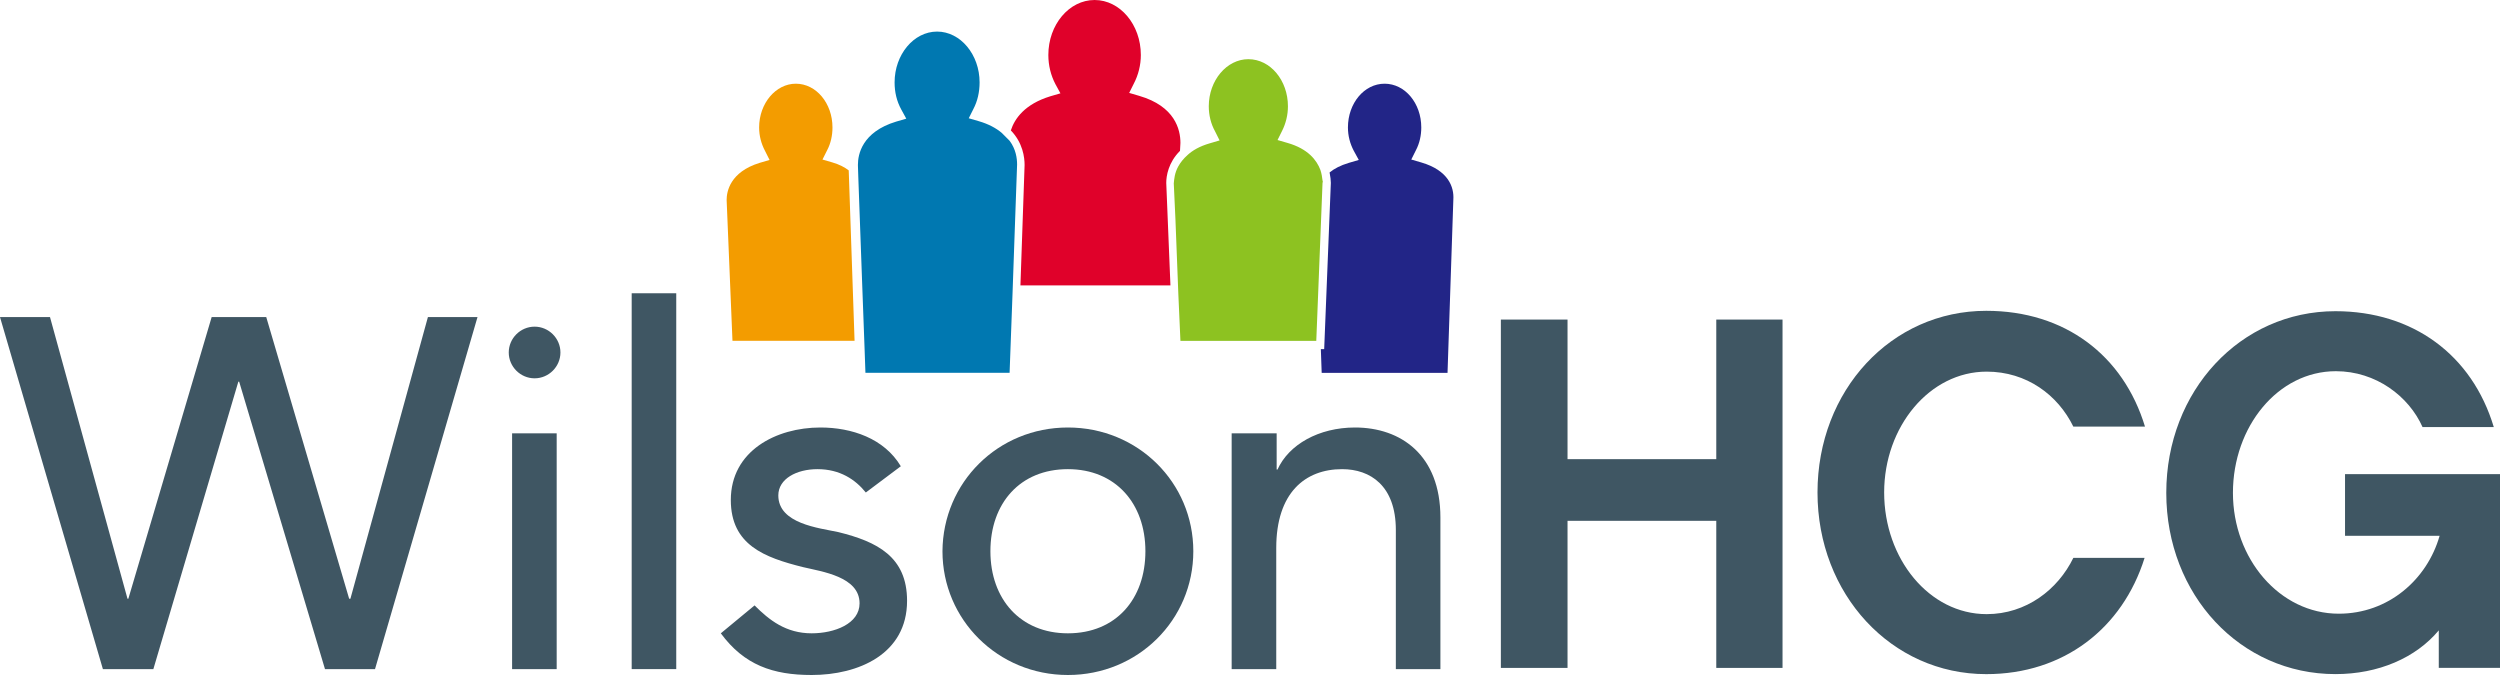 <?xml version="1.0" encoding="utf-8"?>
<svg width="98" height="27" viewBox="0 0 98 27" fill="none" xmlns="http://www.w3.org/2000/svg">
<path d="M0 12.43H1.96L4.998 23.471H5.031L8.297 12.43H10.437L13.687 23.471H13.736L16.774 12.43H18.718L14.7 26.231H12.74L9.375 14.961H9.343L6.011 26.231H4.034L0 12.43Z" fill="#3F5663"/>
<path d="M20.074 16.986H21.822V26.231H20.074V16.986ZM20.956 12.805C21.511 12.805 21.969 13.262 21.969 13.817C21.969 14.373 21.511 14.83 20.956 14.83C20.401 14.83 19.943 14.373 19.943 13.817C19.943 13.262 20.401 12.805 20.956 12.805Z" fill="#3F5663"/>
<path d="M26.509 11.496H24.762V26.229H26.509V11.496Z" fill="#3F5663"/>
<path d="M33.94 19.306C33.532 18.799 32.927 18.391 32.045 18.391C31.229 18.391 30.51 18.767 30.51 19.42C30.51 20.531 32.094 20.694 32.862 20.858C34.381 21.233 35.557 21.821 35.557 23.552C35.557 25.643 33.646 26.46 31.817 26.46C30.297 26.46 29.171 26.068 28.256 24.826L29.579 23.732C30.151 24.304 30.804 24.826 31.817 24.826C32.715 24.826 33.695 24.451 33.695 23.651C33.695 22.605 32.225 22.409 31.474 22.23C29.971 21.854 28.648 21.364 28.648 19.6C28.648 17.672 30.428 16.758 32.16 16.758C33.385 16.758 34.658 17.183 35.312 18.277L33.94 19.306Z" fill="#3F5663"/>
<path d="M41.862 24.826C43.74 24.826 44.9 23.487 44.9 21.609C44.9 19.73 43.724 18.391 41.862 18.391C39.983 18.391 38.824 19.73 38.824 21.609C38.824 23.487 40 24.826 41.862 24.826ZM41.862 16.758C44.606 16.758 46.778 18.914 46.778 21.609C46.778 24.304 44.606 26.46 41.862 26.46C39.118 26.46 36.945 24.288 36.945 21.609C36.962 18.914 39.118 16.758 41.862 16.758Z" fill="#3F5663"/>
<path d="M48.298 16.986H50.045V18.407H50.078C50.519 17.427 51.695 16.758 53.116 16.758C54.913 16.758 56.464 17.836 56.464 20.286V26.231H54.717V20.776C54.717 19.044 53.72 18.391 52.61 18.391C51.156 18.391 50.029 19.322 50.029 21.478V26.231H48.281V16.986H48.298Z" fill="#3F5663"/>
<path d="M69.875 26.182H67.278V20.416H61.447V26.182H58.834V12.527H61.447V17.999H67.278V12.527H69.875V26.182Z" fill="#3F5663"/>
<path d="M77.861 26.426C74.137 26.426 71.246 23.29 71.246 19.305C71.246 15.303 74.137 12.184 77.861 12.184C80.948 12.184 83.235 13.931 84.084 16.724H81.275C80.67 15.483 79.445 14.568 77.877 14.568C75.64 14.568 73.859 16.724 73.859 19.305C73.859 21.902 75.623 24.074 77.877 24.074C79.429 24.074 80.67 23.111 81.275 21.869H84.068C83.202 24.63 80.899 26.426 77.861 26.426Z" fill="#3F5663"/>
<path d="M98.001 26.18H95.6V24.71C94.702 25.788 93.232 26.425 91.549 26.425C87.825 26.425 84.918 23.322 84.918 19.32C84.918 15.319 87.825 12.199 91.549 12.199C94.587 12.199 96.907 13.914 97.756 16.74H94.963C94.424 15.531 93.134 14.551 91.566 14.551C89.295 14.551 87.531 16.724 87.531 19.32C87.531 21.901 89.361 24.057 91.68 24.057C93.624 24.057 95.143 22.718 95.633 21.003H91.925V18.585H98.001V26.18Z" fill="#3F5663"/>
<path d="M46.256 5.913L46.273 5.602C46.273 5.08 46.06 4.165 44.656 3.757L44.264 3.642L44.443 3.283C44.623 2.94 44.721 2.548 44.721 2.156C44.721 0.964 43.904 0 42.908 0C41.912 0 41.095 0.964 41.095 2.156C41.095 2.564 41.193 2.956 41.373 3.299L41.569 3.659L41.177 3.773C40.164 4.083 39.772 4.655 39.625 5.112C40.099 5.602 40.164 6.174 40.164 6.468L40.001 11.188H45.881L45.717 7.17C45.717 6.893 45.799 6.37 46.256 5.913Z" fill="#E0012A"/>
<path d="M55.714 6.368L55.322 6.254L55.501 5.895C55.648 5.617 55.714 5.307 55.714 4.996C55.714 4.049 55.077 3.281 54.276 3.281C53.476 3.281 52.839 4.049 52.839 4.996C52.839 5.323 52.921 5.633 53.068 5.911L53.264 6.27L52.872 6.385C52.545 6.483 52.3 6.613 52.12 6.76C52.153 6.924 52.169 7.071 52.169 7.169L51.908 13.686H51.777L51.81 14.617H56.743L56.971 7.822C57.004 7.332 56.775 6.679 55.714 6.368Z" fill="#222587"/>
<path d="M51.843 7.073C51.826 6.943 51.81 6.812 51.761 6.665C51.614 6.273 51.271 5.832 50.471 5.603L50.079 5.489L50.258 5.13C50.405 4.836 50.487 4.509 50.487 4.166C50.487 3.153 49.801 2.32 48.935 2.32C48.086 2.32 47.384 3.153 47.384 4.166C47.384 4.509 47.465 4.852 47.629 5.146L47.808 5.505L47.416 5.62C47.024 5.734 46.747 5.897 46.551 6.077C46.387 6.224 46.273 6.371 46.191 6.518C46.044 6.779 46.028 7.024 46.012 7.188L46.077 8.592L46.191 11.532L46.273 13.362H51.451H51.598L51.696 10.895L51.843 7.171C51.859 7.139 51.859 7.106 51.843 7.073Z" fill="#8DC221"/>
<path d="M32.633 6.368L32.241 6.254L32.421 5.895C32.568 5.617 32.633 5.307 32.633 4.996C32.633 4.049 31.996 3.281 31.196 3.281C30.412 3.281 29.758 4.049 29.758 4.996C29.758 5.323 29.84 5.633 29.987 5.911L30.167 6.27L29.775 6.385C28.615 6.744 28.484 7.512 28.484 7.838L28.713 13.359H33.499L33.27 6.679C33.123 6.564 32.911 6.45 32.633 6.368Z" fill="#F39C00"/>
<path d="M39.266 5.207C39.053 5.028 38.76 4.864 38.367 4.75L37.975 4.636L38.155 4.276C38.319 3.966 38.4 3.607 38.4 3.231C38.4 2.137 37.649 1.238 36.734 1.238C35.819 1.238 35.068 2.137 35.068 3.231C35.068 3.607 35.15 3.966 35.33 4.293L35.526 4.652L35.133 4.766C33.778 5.175 33.631 6.073 33.631 6.449V6.498L33.647 6.988L33.794 11.038L33.892 13.684L33.925 14.615H39.576L39.691 11.512L39.772 9.209L39.87 6.449C39.87 6.204 39.821 5.844 39.576 5.518C39.478 5.42 39.38 5.322 39.266 5.207Z" fill="#0078B1"/>
</svg>
